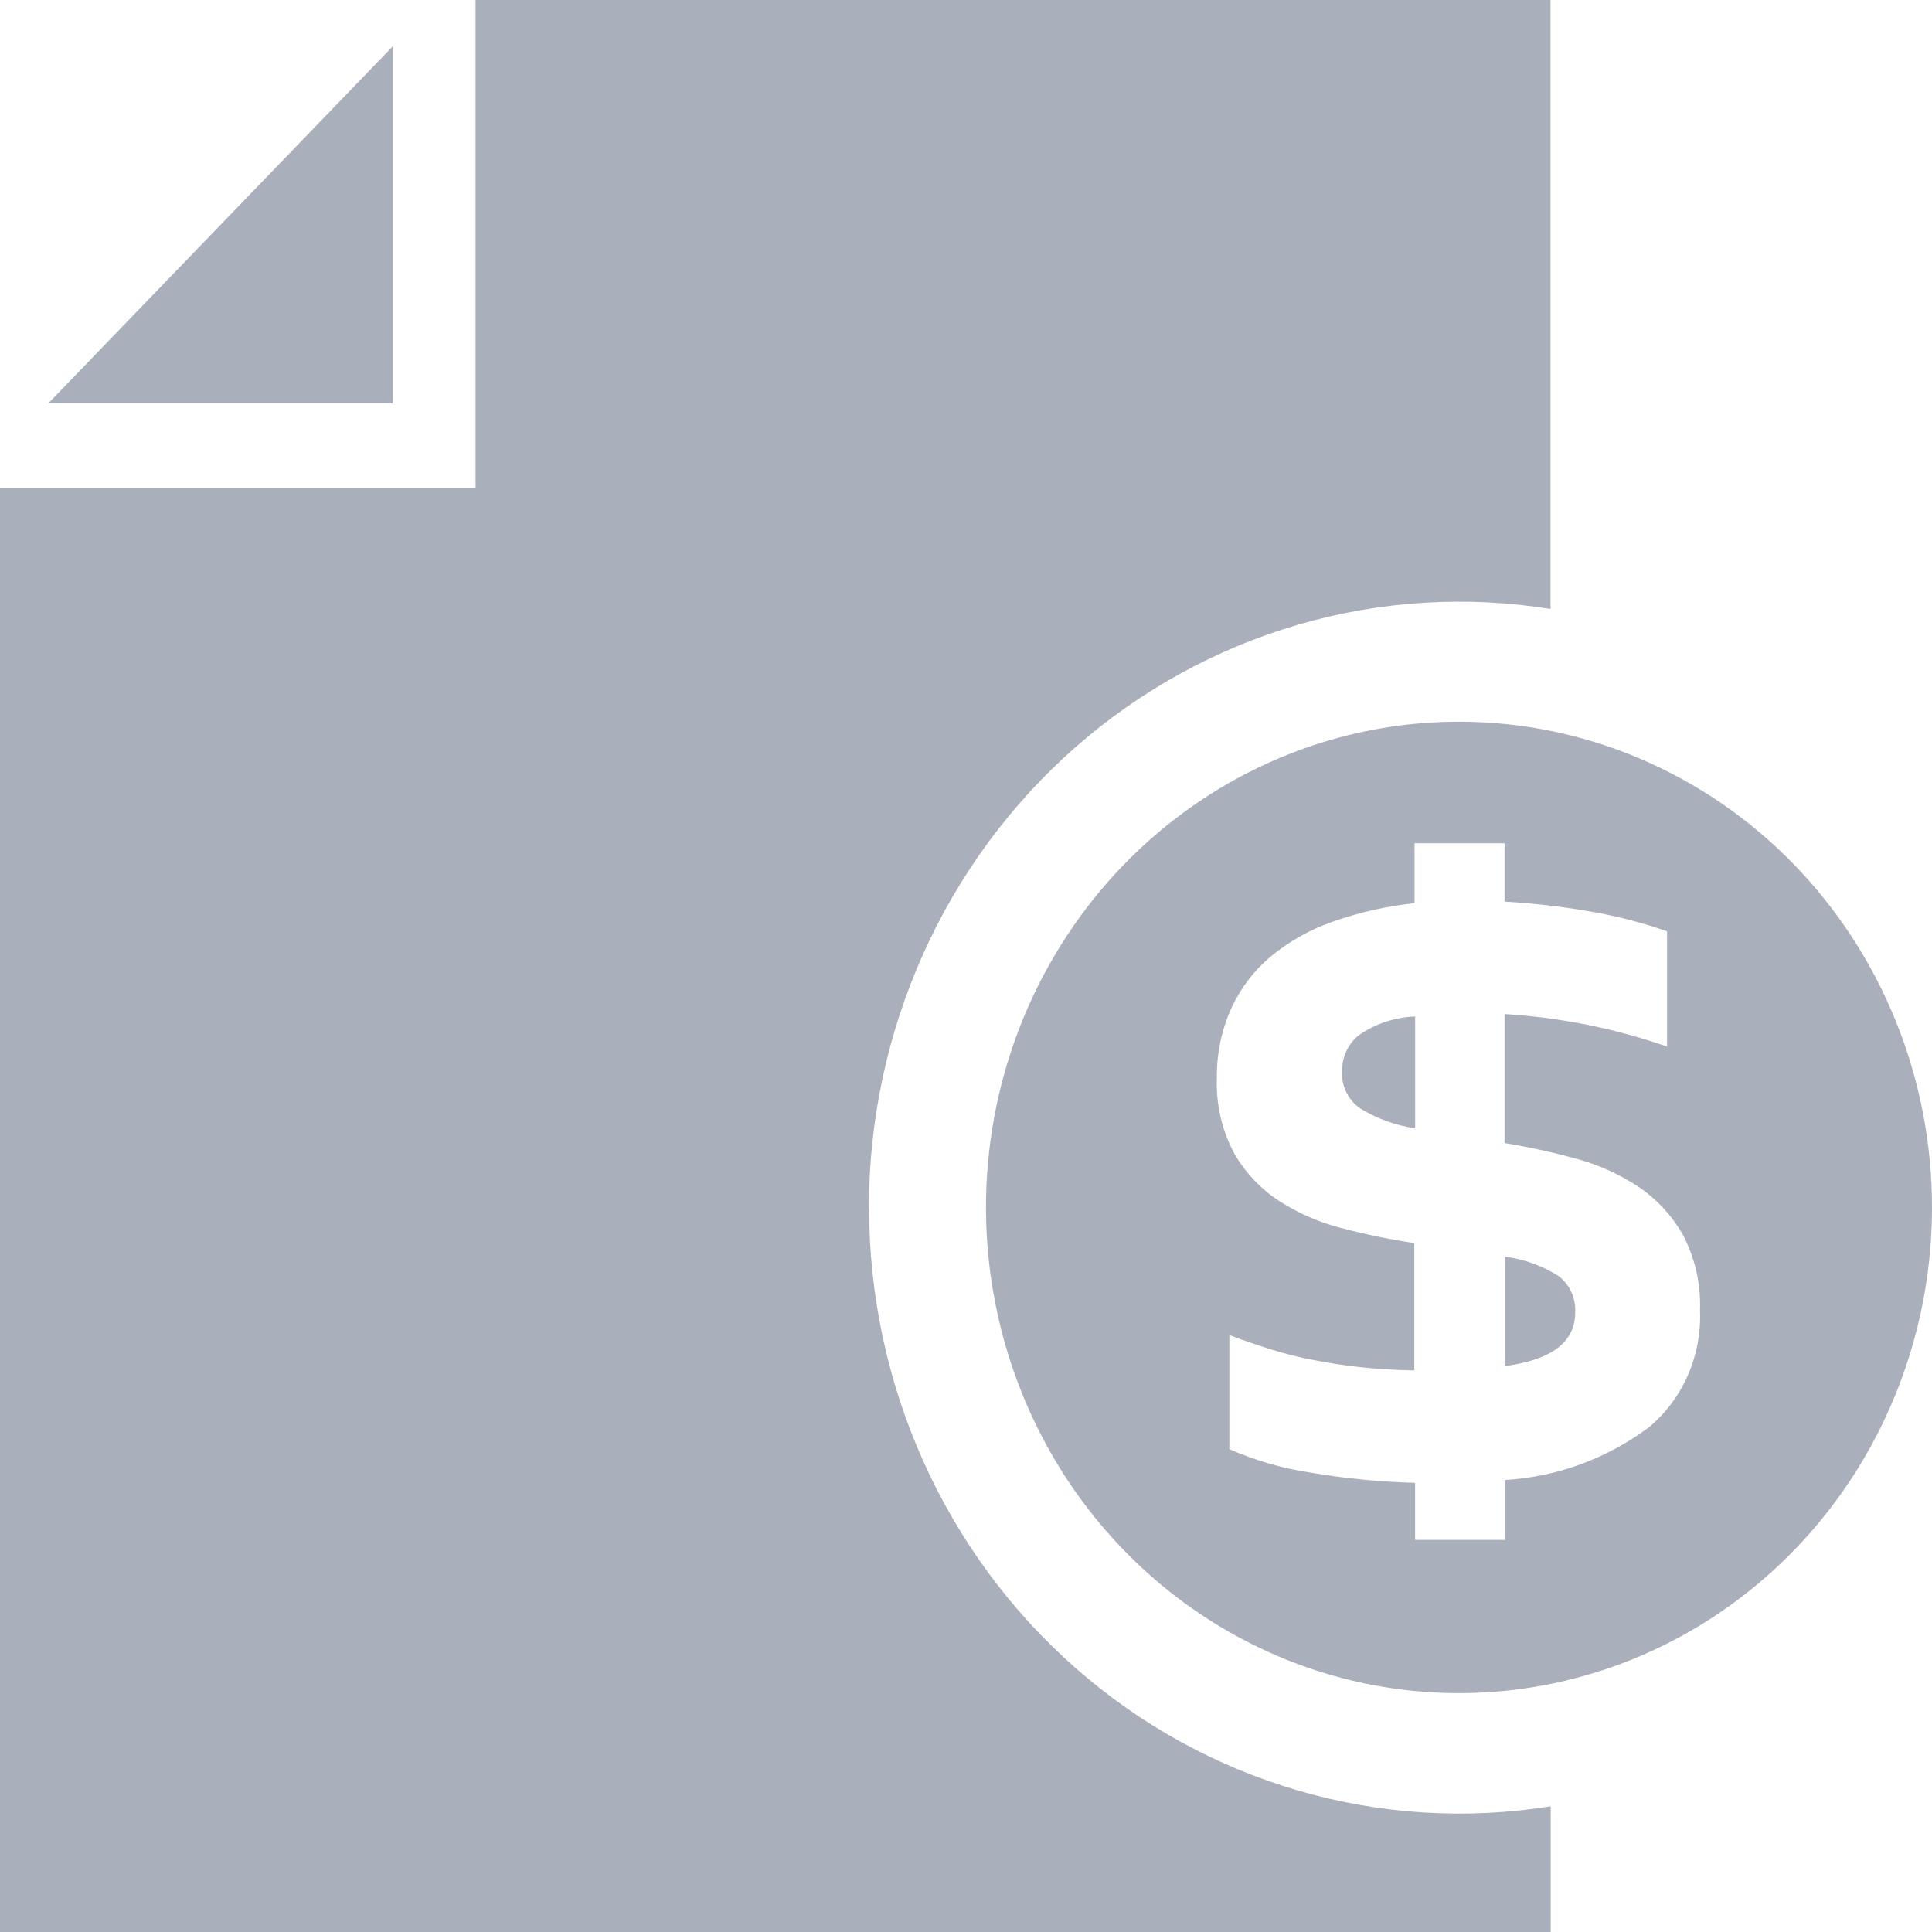 <svg width="35" height="35" viewBox="0 0 35 35" fill="none" xmlns="http://www.w3.org/2000/svg">
<path d="M7.115 0.84L0.875 7.307H7.115V0.84Z" fill="#AAB0BB"/>
<path d="M15.741 21.876C15.742 20.291 16.077 18.724 16.723 17.285C17.369 15.845 18.311 14.566 19.485 13.535C20.658 12.505 22.035 11.748 23.52 11.316C25.005 10.883 26.564 10.787 28.089 11.032V0H8.615V8.847H0V35H28.092V32.723C26.567 32.968 25.008 32.871 23.523 32.439C22.037 32.007 20.66 31.25 19.487 30.219C18.314 29.189 17.372 27.91 16.726 26.47C16.079 25.03 15.745 23.464 15.744 21.879L15.741 21.876Z" fill="#AAB0BB"/>
<path d="M24.312 19.406C24.305 19.538 24.332 19.669 24.39 19.787C24.448 19.905 24.534 20.006 24.641 20.079C24.946 20.267 25.284 20.389 25.637 20.439V18.415C25.269 18.427 24.912 18.546 24.608 18.759C24.514 18.837 24.439 18.936 24.388 19.048C24.337 19.16 24.311 19.282 24.312 19.406Z" fill="#AAB0BB"/>
<path d="M28.225 23.11C27.932 22.927 27.605 22.81 27.265 22.766V24.747C28.113 24.635 28.536 24.311 28.536 23.778C28.543 23.648 28.519 23.519 28.464 23.402C28.41 23.286 28.328 23.185 28.225 23.11Z" fill="#AAB0BB"/>
<path d="M26.431 13.074C24.736 13.074 23.079 13.59 21.67 14.557C20.261 15.524 19.163 16.898 18.514 18.506C17.866 20.114 17.696 21.883 18.027 23.59C18.357 25.297 19.173 26.865 20.372 28.096C21.57 29.326 23.097 30.164 24.759 30.504C26.422 30.843 28.145 30.669 29.71 30.003C31.276 29.337 32.614 28.209 33.556 26.762C34.498 25.315 35 23.614 35 21.873C35 19.54 34.097 17.301 32.49 15.651C30.883 14.001 28.704 13.074 26.431 13.074ZM29.878 25.852C29.116 26.422 28.209 26.756 27.267 26.811V27.896H25.636V26.863C25.002 26.846 24.369 26.784 23.743 26.678C23.236 26.602 22.742 26.459 22.271 26.253V24.187C22.537 24.286 22.794 24.374 23.043 24.451C23.292 24.529 23.549 24.593 23.815 24.642C24.082 24.695 24.363 24.737 24.656 24.769C24.949 24.8 25.271 24.82 25.621 24.827V22.52C25.188 22.455 24.758 22.367 24.334 22.256C23.93 22.157 23.544 21.992 23.19 21.768C22.852 21.551 22.569 21.255 22.364 20.904C22.135 20.479 22.025 19.999 22.045 19.514C22.041 19.087 22.129 18.664 22.302 18.275C22.467 17.912 22.709 17.592 23.01 17.337C23.345 17.059 23.725 16.843 24.134 16.701C24.617 16.529 25.117 16.416 25.626 16.363V15.277H27.257V16.334C27.767 16.363 28.276 16.421 28.78 16.508C29.262 16.588 29.737 16.71 30.2 16.872V18.959C29.249 18.629 28.259 18.431 27.257 18.37V20.708C27.69 20.778 28.119 20.872 28.543 20.988C28.943 21.094 29.324 21.265 29.672 21.493C30.004 21.715 30.281 22.012 30.483 22.362C30.707 22.784 30.815 23.261 30.797 23.741C30.814 24.142 30.739 24.541 30.58 24.908C30.421 25.274 30.18 25.597 29.878 25.852Z" fill="#AAB0BB"/>
</svg>
